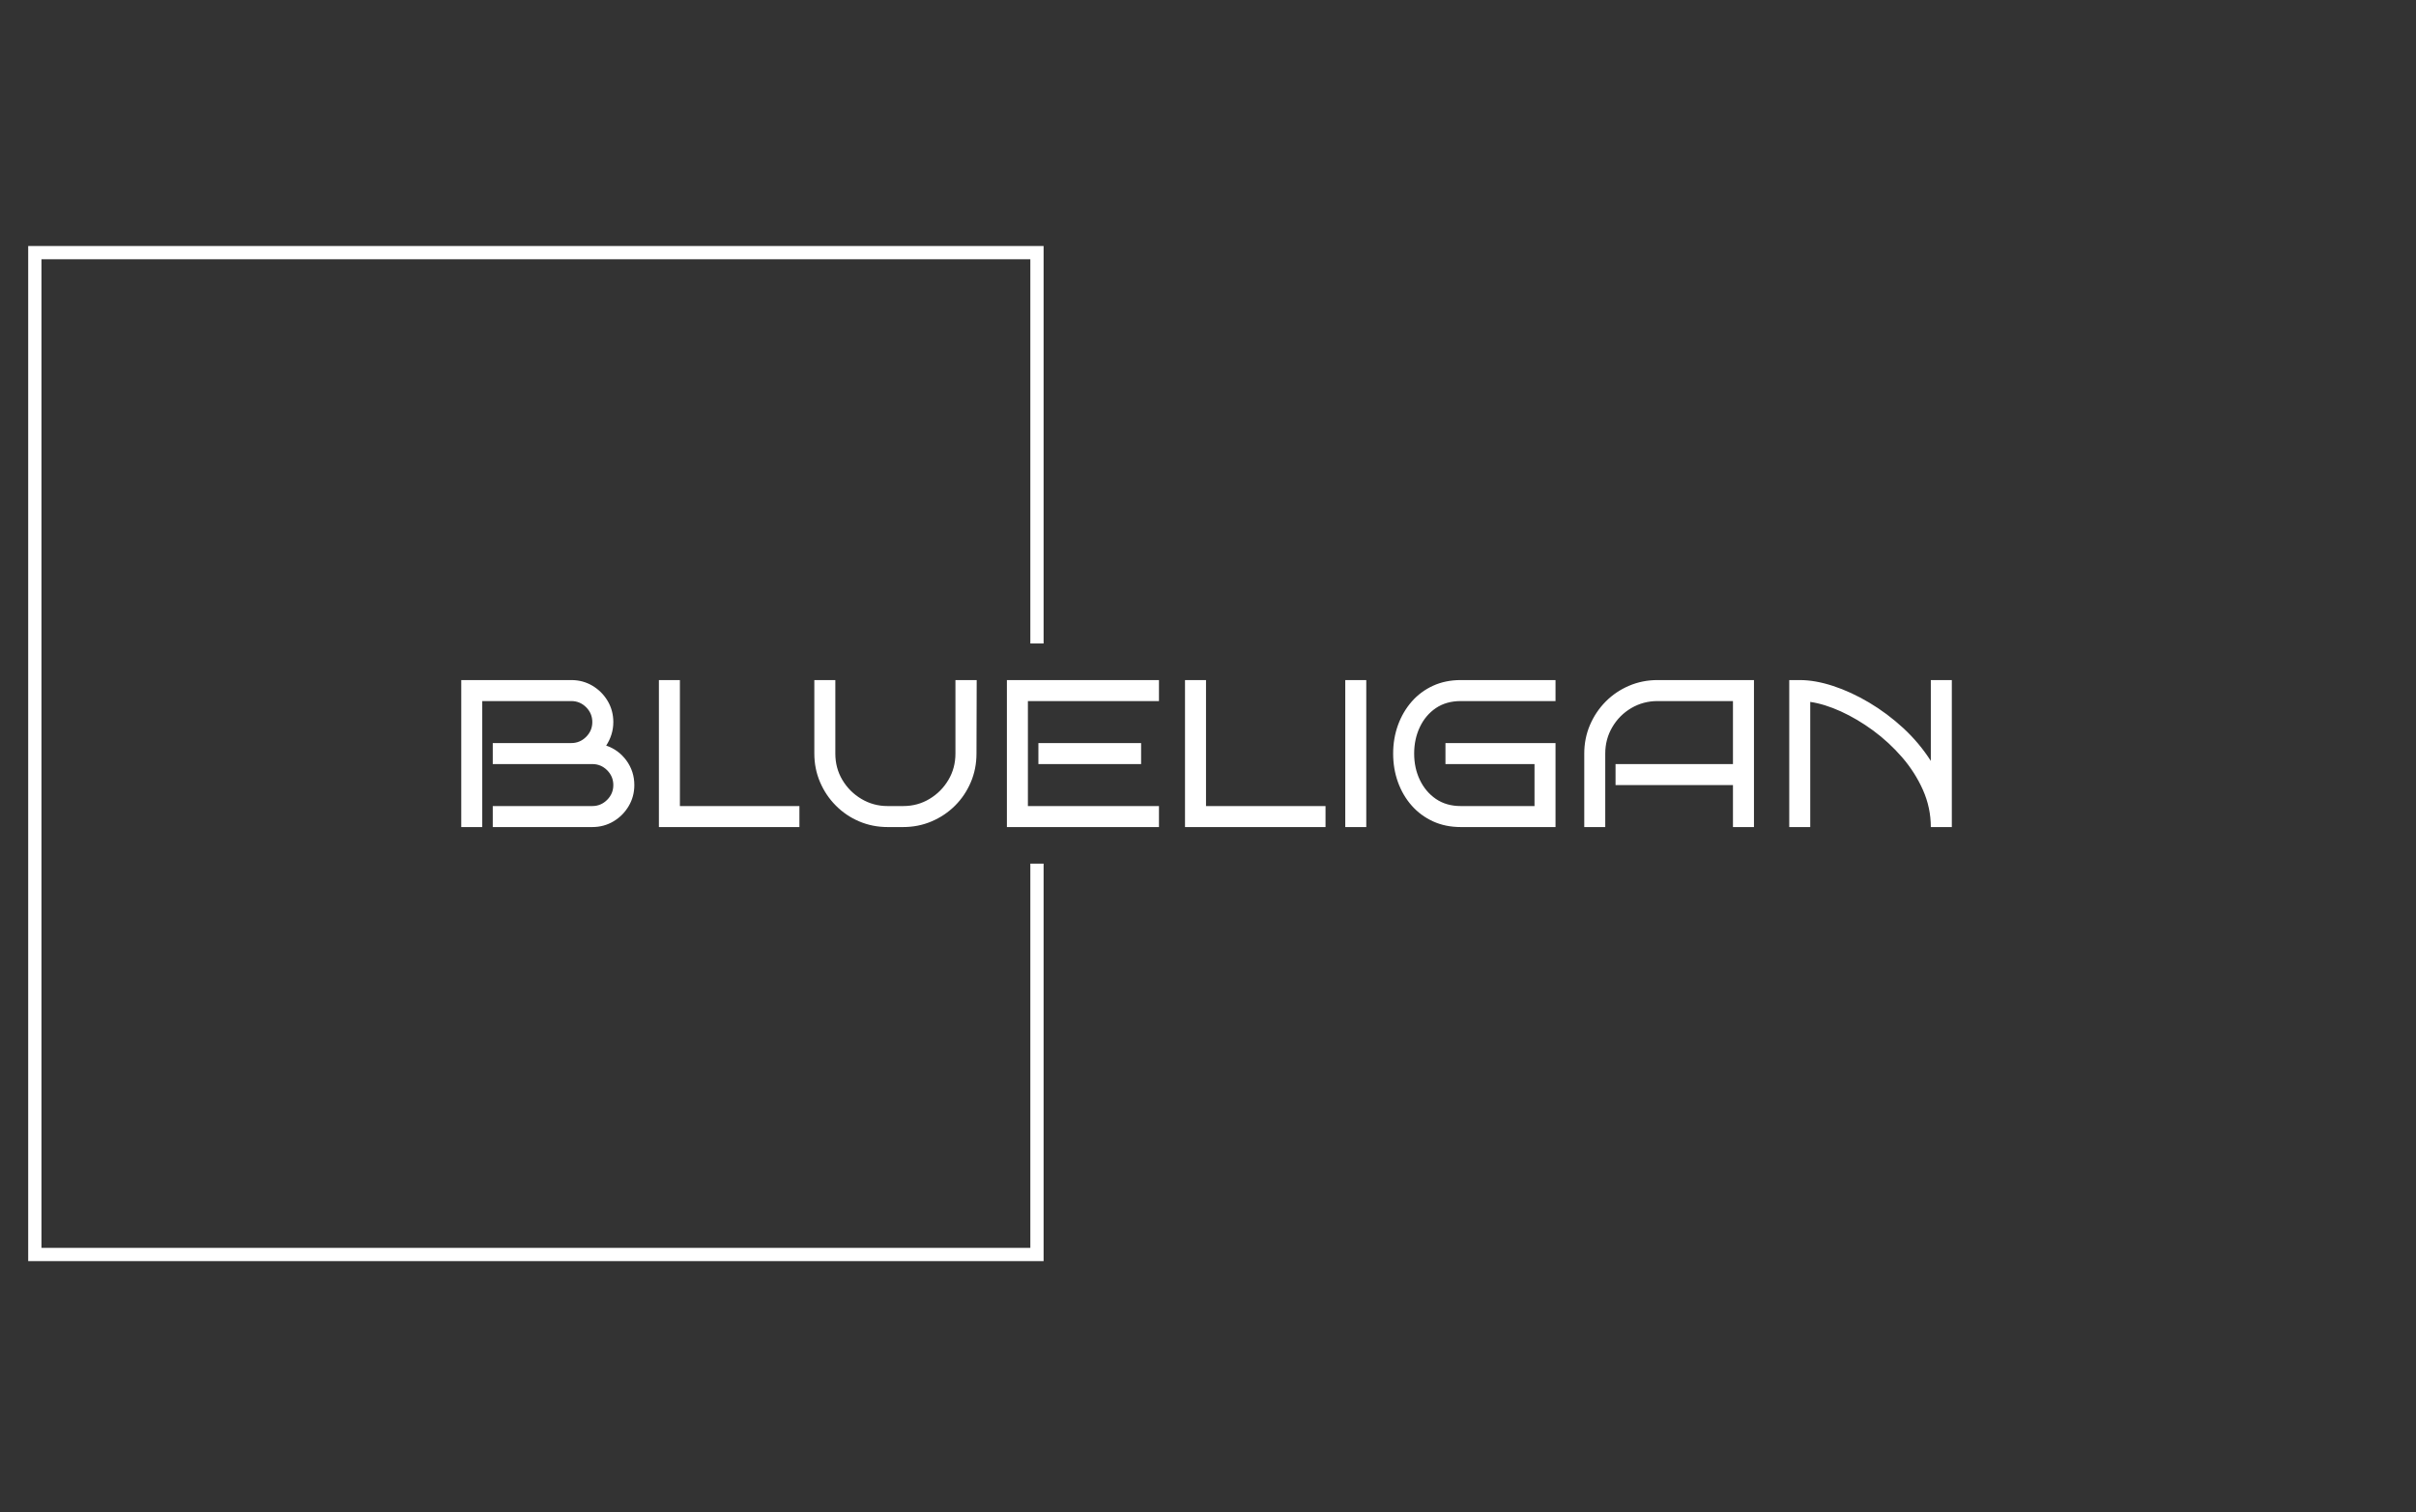 <svg width="2000" height="1252" viewBox="0 0 2000 1252" fill="none" xmlns="http://www.w3.org/2000/svg">
<rect x="0" y="0" width="2000" height="1252" fill="#333333" stroke="none"/>
<g clip-path="url(#clip0_703_2)">
<g clip-path="url(#clip1_703_2)">
<g clip-path="url(#clip2_703_2)">
<g clip-path="url(#clip3_703_2)">
<g clip-path="url(#clip4_703_2)">
<g clip-path="url(#clip5_703_2)">
<g clip-path="url(#clip6_703_2)">
<g clip-path="url(#clip7_703_2)">
<g clip-path="url(#clip8_703_2)">
<path d="M525.103 650.062C525.103 656.437 523.538 662.256 520.408 667.518C517.278 672.804 513.082 677.012 507.82 680.142C502.534 683.271 496.703 684.836 490.328 684.836H407.912V667.449H490.328C495.081 667.449 499.172 665.733 502.603 662.302C506.011 658.894 507.715 654.814 507.715 650.062C507.715 645.309 506.011 641.217 502.603 637.786C499.172 634.378 495.081 632.674 490.328 632.674H407.912V615.287H472.941C477.693 615.287 481.785 613.571 485.216 610.14C488.624 606.732 490.328 602.652 490.328 597.899C490.328 593.147 488.624 589.055 485.216 585.624C481.785 582.216 477.693 580.512 472.941 580.512H399.218V684.836H381.831V563.125H472.941C479.316 563.125 485.147 564.689 490.432 567.819C495.695 570.949 499.891 575.145 503.021 580.408C506.151 585.693 507.715 591.524 507.715 597.899C507.715 601.493 507.194 604.935 506.151 608.227C505.107 611.543 503.658 614.591 501.804 617.373C508.643 619.692 514.241 623.83 518.6 629.788C522.935 635.769 525.103 642.527 525.103 650.062ZM661.768 667.449V684.836H545.446V563.125H562.833V667.449H661.768ZM790.921 563.125H808.518L808.344 623.98C808.344 632.442 806.779 640.348 803.649 647.697C800.519 655.069 796.172 661.537 790.608 667.101C785.021 672.665 778.553 677.012 771.204 680.142C763.855 683.271 756.008 684.836 747.662 684.836H734.795C726.449 684.836 718.59 683.271 711.218 680.142C703.869 677.012 697.412 672.63 691.848 666.997C686.284 661.387 681.937 654.895 678.807 647.523C675.678 640.174 674.113 632.326 674.113 623.98V563.125H691.5V623.98C691.5 631.979 693.436 639.247 697.308 645.784C701.202 652.345 706.453 657.596 713.061 661.537C719.668 665.478 726.913 667.449 734.795 667.449H747.662C755.66 667.449 762.928 665.478 769.465 661.537C776.026 657.596 781.242 652.345 785.114 645.784C788.986 639.247 790.921 631.979 790.921 623.98V563.125ZM959.405 667.449V684.836H833.521V563.125H959.405V580.512H850.908V667.449H959.405ZM944.626 615.287V632.674H859.602V615.287H944.626ZM1097.29 667.449V684.836H980.966V563.125H998.353V667.449H1097.29ZM1131.02 563.125V684.836H1113.63V563.125H1131.02ZM1287.68 615.287V684.836H1209.26C1200.8 684.836 1193.15 683.271 1186.31 680.142C1179.47 677.012 1173.58 672.665 1168.65 667.101C1163.73 661.537 1159.94 655.069 1157.27 647.697C1154.61 640.348 1153.27 632.442 1153.27 623.98C1153.27 615.634 1154.61 607.775 1157.27 600.403C1159.94 593.054 1163.73 586.563 1168.65 580.929C1173.58 575.319 1179.47 570.949 1186.31 567.819C1193.15 564.689 1200.8 563.125 1209.26 563.125H1287.68V580.512H1209.26C1201.26 580.512 1194.39 582.448 1188.64 586.319C1182.91 590.214 1178.49 595.465 1175.36 602.072C1172.23 608.68 1170.66 615.982 1170.66 623.98C1170.66 631.979 1172.23 639.247 1175.36 645.784C1178.49 652.345 1182.91 657.596 1188.64 661.537C1194.39 665.478 1201.26 667.449 1209.26 667.449H1270.29V632.674H1196.57V615.287H1287.68ZM1451.96 563.125V684.836H1434.57V650.062H1337.37V632.674H1434.57V580.512H1372.15C1364.27 580.512 1357.02 582.448 1350.41 586.319C1343.81 590.214 1338.57 595.465 1334.7 602.072C1330.8 608.68 1328.85 615.982 1328.85 623.98V684.836H1311.47V623.98C1311.47 615.634 1313.03 607.775 1316.16 600.403C1319.29 593.054 1323.64 586.563 1329.2 580.929C1334.76 575.319 1341.23 570.949 1348.61 567.819C1355.95 564.689 1363.8 563.125 1372.15 563.125H1451.96ZM1498.55 581.207V684.836H1481.17V563.125H1489.86C1498.32 563.125 1507.51 564.747 1517.44 567.993C1527.34 571.239 1537.27 575.817 1547.24 581.729C1557.21 587.641 1566.63 594.677 1575.51 602.837C1584.37 611.021 1591.98 620.097 1598.36 630.066V563.125H1615.75V684.836H1598.36C1598.36 674.172 1596.19 663.937 1591.85 654.13C1587.5 644.347 1581.72 635.305 1574.54 627.006C1567.35 618.729 1559.39 611.369 1550.65 604.924C1541.88 598.502 1532.98 593.228 1523.94 589.101C1514.9 584.998 1506.44 582.367 1498.55 581.207Z" fill="white"/>
</g>
</g>
</g>
</g>
</g>
</g>
</g>
<path d="M863.905 532.832V203.703H23.344V1044.26H863.905V715.129H852.93V1033.28H34.319V214.678H852.93V532.832H863.905Z" fill="white"/>
</g>
</g>
<defs>
<clipPath id="clip0_703_2">
<rect width="2000" height="1252" fill="white"/>
</clipPath>
<clipPath id="clip1_703_2">
<rect width="1996.74" height="1247.96" fill="white" transform="translate(0.419)"/>
</clipPath>
<clipPath id="clip2_703_2">
<rect width="1233.98" height="121.712" fill="white" transform="translate(381.796 563.125)"/>
</clipPath>
<clipPath id="clip3_703_2">
<rect width="1233.98" height="121.712" fill="white" transform="translate(381.796 563.125)"/>
</clipPath>
<clipPath id="clip4_703_2">
<rect width="1233.98" height="121.712" fill="white" transform="translate(381.796 563.125)"/>
</clipPath>
<clipPath id="clip5_703_2">
<rect width="1233.98" height="121.712" fill="white" transform="translate(381.796 563.125)"/>
</clipPath>
<clipPath id="clip6_703_2">
<rect width="1233.98" height="121.712" fill="white" transform="translate(381.796 563.125)"/>
</clipPath>
<clipPath id="clip7_703_2">
<rect width="1233.98" height="121.712" fill="white" transform="translate(381.796 563.125)"/>
</clipPath>
<clipPath id="clip8_703_2">
<rect width="1233.98" height="121.712" fill="white" transform="translate(381.796 563.125)"/>
</clipPath>
</defs>
</svg>
